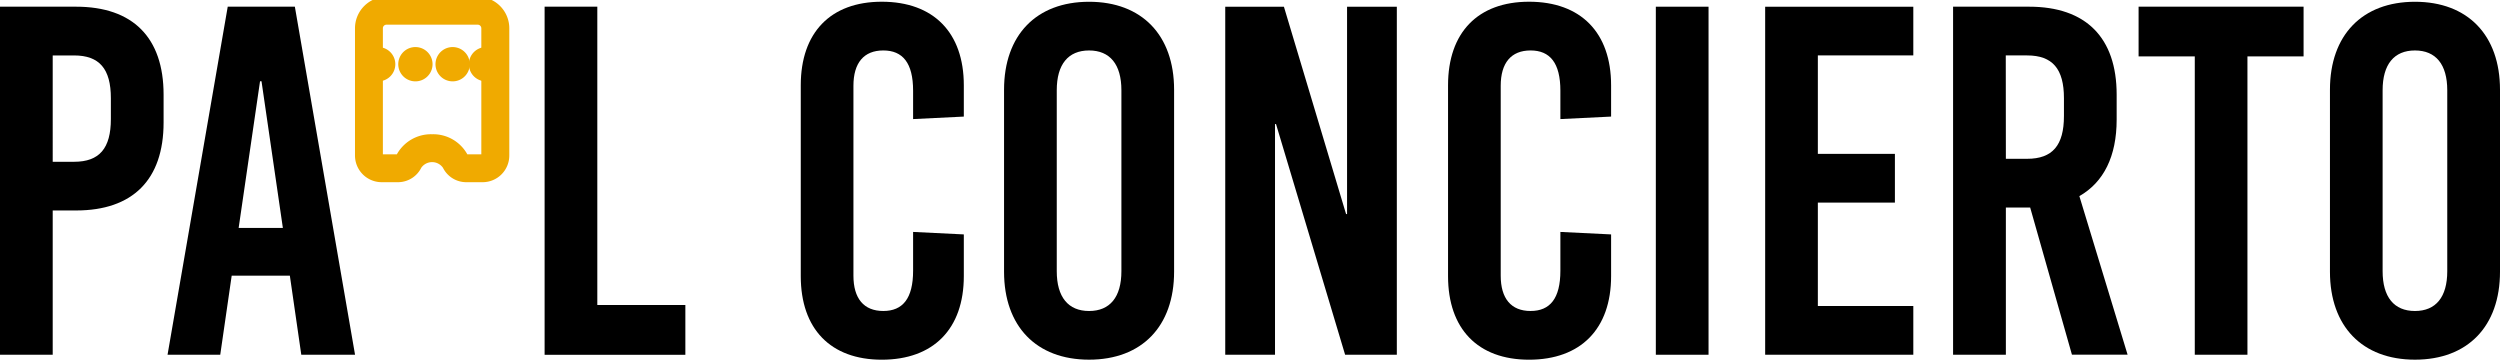 <svg xmlns="http://www.w3.org/2000/svg" xmlns:xlink="http://www.w3.org/1999/xlink" width="216" height="31.079" viewBox="0 0 216 31.079">
  <defs>
    <clipPath id="clip-path">
      <rect id="Rectangle_939" data-name="Rectangle 939" width="216" height="31.079" fill="none"/>
    </clipPath>
  </defs>
  <g id="Group_2165" data-name="Group 2165" transform="translate(0 0)">
    <g id="Group_2165-2" data-name="Group 2165" transform="translate(0 0)" clip-path="url(#clip-path)">
      <path id="Path_2329" data-name="Path 2329" d="M6.573,1.648c4.9,0,7.561,2.664,7.561,7.6v2.406c0,4.94-2.663,7.6-7.561,7.6H4.554V31.719H0V1.648Zm-2.019,13.4H6.4c2.191,0,3.179-1.16,3.179-3.694v-1.8c0-2.535-.988-3.694-3.179-3.694H4.554Z" transform="translate(0 -1.07)"/>
      <path id="Path_2330" data-name="Path 2330" d="M52.791,31.718l-.988-6.83H46.778l-.989,6.83H41.236l5.2-30.071h5.8l5.2,30.071ZM47.379,20.764H51.2L49.355,8.092h-.128Z" transform="translate(-26.76 -1.069)"/>
      <path id="Path_2331" data-name="Path 2331" d="M146.2,27.423v4.3H134.039V1.648h4.554V27.423Z" transform="translate(-86.985 -1.07)"/>
      <path id="Path_2332" data-name="Path 2332" d="M211.168,7.641v2.707l-4.382.215V8.114c0-2.406-.9-3.48-2.577-3.48s-2.578,1.074-2.578,3.05v16.41c0,1.976.9,3.05,2.578,3.05s2.577-1.074,2.577-3.48v-3.35l4.382.214v3.608c0,4.554-2.621,7.217-7.088,7.217-4.425,0-7-2.663-7-7.217V7.641c0-4.554,2.577-7.217,7-7.217,4.468,0,7.088,2.663,7.088,7.217" transform="translate(-127.894 -0.275)"/>
      <path id="Path_2333" data-name="Path 2333" d="M261.813,8.029V23.751c0,4.726-2.792,7.6-7.346,7.6s-7.346-2.878-7.346-7.6V8.029c0-4.726,2.792-7.6,7.346-7.6s7.346,2.878,7.346,7.6m-10.138.042V23.709c0,2.234.988,3.437,2.792,3.437s2.793-1.2,2.793-3.437V8.072c0-2.234-.988-3.436-2.793-3.436s-2.792,1.2-2.792,3.436" transform="translate(-160.371 -0.276)"/>
      <path id="Path_2334" data-name="Path 2334" d="M311.924,31.719l-5.971-19.933h-.086V31.719h-4.3V1.648h5.069l5.37,17.914h.086V1.648h4.3V31.719Z" transform="translate(-195.706 -1.069)"/>
      <path id="Path_2335" data-name="Path 2335" d="M370.478,7.641v2.707l-4.382.215V8.114c0-2.406-.9-3.48-2.577-3.48s-2.578,1.074-2.578,3.05v16.41c0,1.976.9,3.05,2.578,3.05s2.577-1.074,2.577-3.48v-3.35l4.382.214v3.608c0,4.554-2.621,7.217-7.088,7.217-4.425,0-7-2.663-7-7.217V7.641c0-4.554,2.577-7.217,7-7.217,4.468,0,7.088,2.663,7.088,7.217" transform="translate(-231.279 -0.275)"/>
      <rect id="Rectangle_938" data-name="Rectangle 938" width="4.554" height="30.071" transform="translate(143.064 0.579)"/>
      <path id="Path_2336" data-name="Path 2336" d="M439,5.858v8.505h6.658v4.21H439v8.934h8.248v4.21h-12.8V1.648h12.8v4.21Z" transform="translate(-281.938 -1.069)"/>
      <path id="Path_2337" data-name="Path 2337" d="M487.361,19h-2.1V31.719H480.7V1.648h6.572c4.9,0,7.561,2.664,7.561,7.6V11.4c0,3.179-1.117,5.413-3.222,6.615l4.167,13.7H490.97Zm-2.1-4.21H487.1c2.19,0,3.179-1.16,3.179-3.695V9.553c0-2.535-.989-3.694-3.179-3.694h-1.847Z" transform="translate(-311.954 -1.07)"/>
      <path id="Path_2338" data-name="Path 2338" d="M535.75,5.944V31.719H531.2V5.944h-4.855v-4.3H540.6v4.3Z" transform="translate(-341.571 -1.069)"/>
      <path id="Path_2339" data-name="Path 2339" d="M588.142,8.029V23.751c0,4.726-2.793,7.6-7.346,7.6s-7.346-2.878-7.346-7.6V8.029c0-4.726,2.793-7.6,7.346-7.6s7.346,2.878,7.346,7.6M578,8.072V23.709c0,2.234.988,3.437,2.793,3.437s2.792-1.2,2.792-3.437V8.072c0-2.234-.989-3.436-2.792-3.436S578,5.838,578,8.072" transform="translate(-372.142 -0.276)"/>
      <path id="Path_2340" data-name="Path 2340" d="M99.178,15.593H97.8a1.824,1.824,0,0,1-1.675-1.036,1.568,1.568,0,0,0-2.61,0,1.826,1.826,0,0,1-1.675,1.036H90.46a1.881,1.881,0,0,1-1.878-1.879V2.72a2.3,2.3,0,0,1,2.3-2.3h7.883a2.3,2.3,0,0,1,2.3,2.3V13.714a1.881,1.881,0,0,1-1.878,1.879M94.819,12.3a2.942,2.942,0,0,1,2.724,1.612.287.287,0,0,0,.256.124h1.379a.319.319,0,0,0,.319-.32V2.72a.737.737,0,0,0-.736-.736H90.878a.737.737,0,0,0-.736.736V13.714a.319.319,0,0,0,.319.32h1.379a.286.286,0,0,0,.256-.124A2.941,2.941,0,0,1,94.819,12.3" transform="translate(-57.486 -0.276)" fill="#f0aa00"/>
      <path id="Path_2341" data-name="Path 2341" d="M99.178,15.593H97.8a1.824,1.824,0,0,1-1.675-1.036,1.568,1.568,0,0,0-2.61,0,1.826,1.826,0,0,1-1.675,1.036H90.46a1.881,1.881,0,0,1-1.878-1.879V2.72a2.3,2.3,0,0,1,2.3-2.3h7.883a2.3,2.3,0,0,1,2.3,2.3V13.714A1.881,1.881,0,0,1,99.178,15.593ZM94.819,12.3a2.942,2.942,0,0,1,2.724,1.612.287.287,0,0,0,.256.124h1.379a.319.319,0,0,0,.319-.32V2.72a.737.737,0,0,0-.736-.736H90.878a.737.737,0,0,0-.736.736V13.714a.319.319,0,0,0,.319.32h1.379a.286.286,0,0,0,.256-.124A2.941,2.941,0,0,1,94.819,12.3Z" transform="translate(-57.486 -0.276)" fill="none" stroke="#f0aa00" stroke-width="0.849"/>
      <path id="Path_2342" data-name="Path 2342" d="M91.122,12.792a1.057,1.057,0,1,0,1.057,1.058,1.058,1.058,0,0,0-1.057-1.058" transform="translate(-58.448 -8.301)" fill="#f0aa00"/>
      <path id="Path_2343" data-name="Path 2343" d="M91.122,12.792a1.057,1.057,0,1,0,1.057,1.058A1.058,1.058,0,0,0,91.122,12.792Z" transform="translate(-58.448 -8.301)" fill="none" stroke="#f0aa00" stroke-width="0.849"/>
      <path id="Path_2344" data-name="Path 2344" d="M100.286,12.792a1.057,1.057,0,1,0,1.057,1.058,1.058,1.058,0,0,0-1.057-1.058" transform="translate(-64.395 -8.301)" fill="#f0aa00"/>
      <path id="Path_2345" data-name="Path 2345" d="M100.286,12.792a1.057,1.057,0,1,0,1.057,1.058A1.058,1.058,0,0,0,100.286,12.792Z" transform="translate(-64.395 -8.301)" fill="none" stroke="#f0aa00" stroke-width="0.849"/>
      <path id="Path_2346" data-name="Path 2346" d="M109.45,12.792a1.057,1.057,0,1,0,1.057,1.058,1.058,1.058,0,0,0-1.057-1.058" transform="translate(-70.342 -8.301)" fill="#f0aa00"/>
      <path id="Path_2347" data-name="Path 2347" d="M109.45,12.792a1.057,1.057,0,1,0,1.057,1.058A1.058,1.058,0,0,0,109.45,12.792Z" transform="translate(-70.342 -8.301)" fill="none" stroke="#f0aa00" stroke-width="0.849"/>
      <path id="Path_2348" data-name="Path 2348" d="M117.667,12.792a1.057,1.057,0,1,0,1.057,1.058,1.058,1.058,0,0,0-1.057-1.058" transform="translate(-75.674 -8.301)" fill="#f0aa00"/>
      <path id="Path_2349" data-name="Path 2349" d="M117.667,12.792a1.057,1.057,0,1,0,1.057,1.058A1.058,1.058,0,0,0,117.667,12.792Z" transform="translate(-75.674 -8.301)" fill="none" stroke="#f0aa00" stroke-width="0.849"/>
    </g>
  </g>
</svg>
